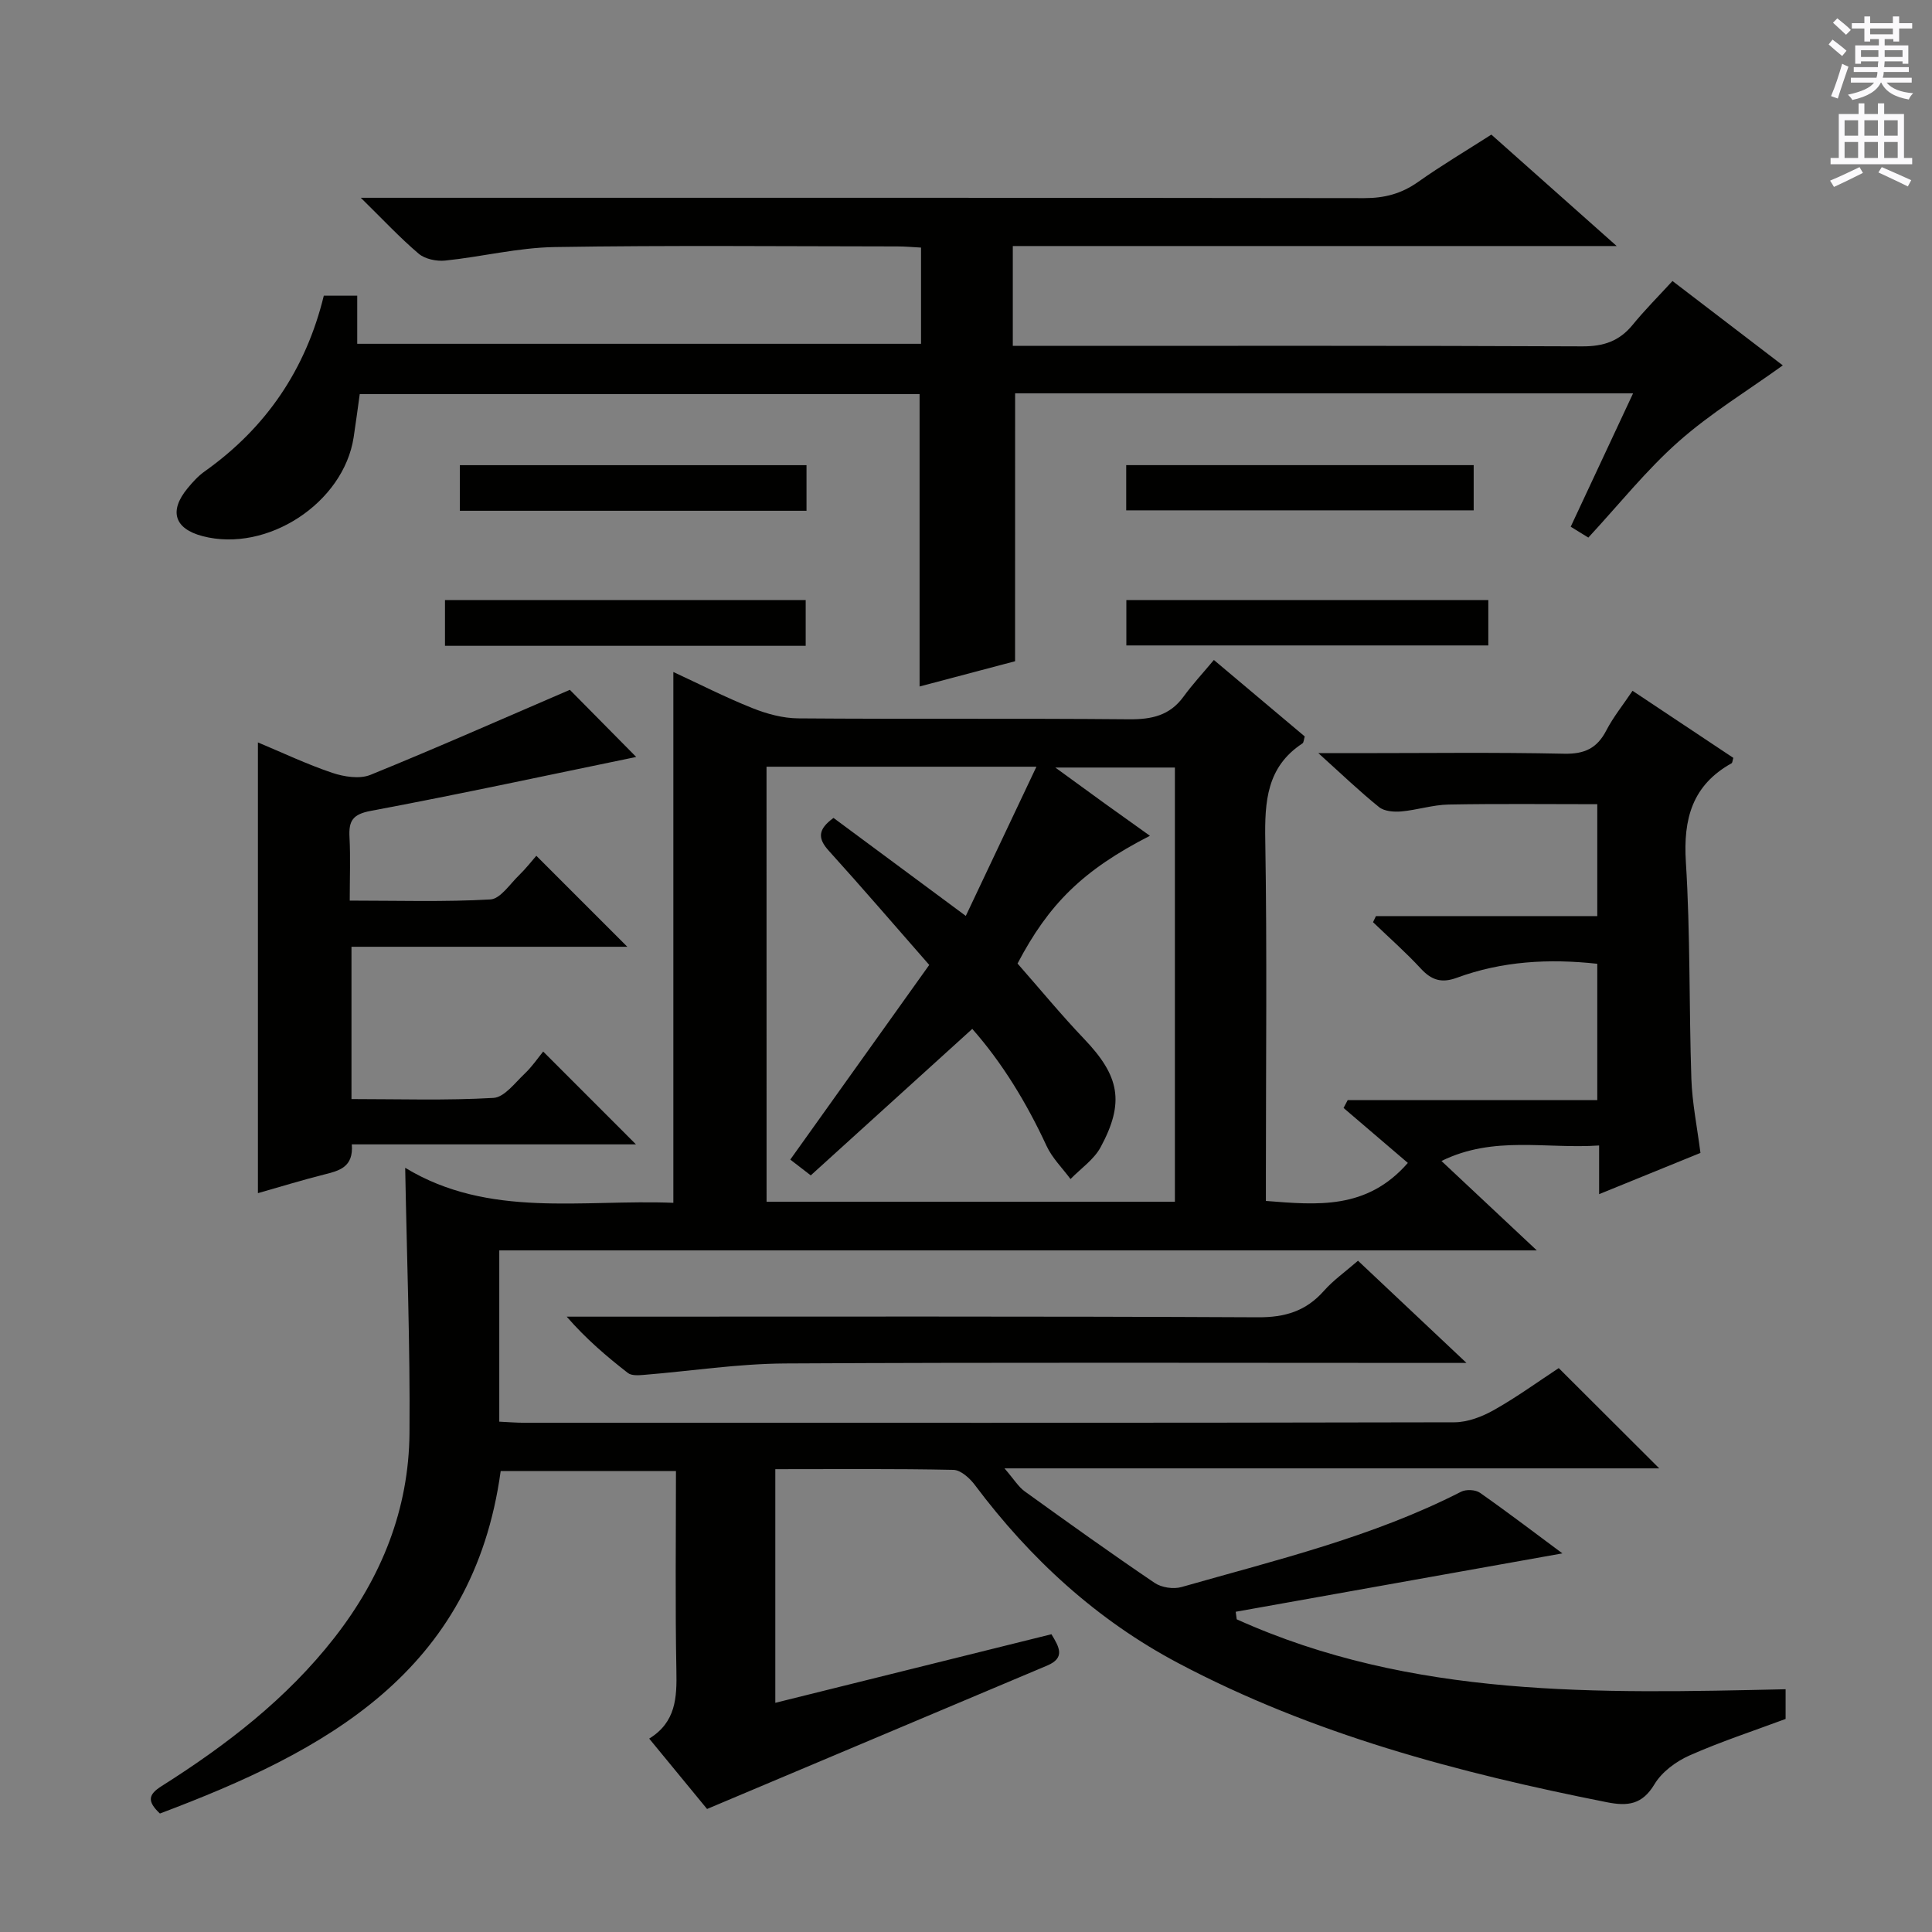 <svg enable-background="new 0 0 400 400" viewBox="0 0 400 400" xmlns="http://www.w3.org/2000/svg"><rect x="0" y="0" width="400" height="400" fill="#808080" stroke="none"/><g fill="#010100"><path d="m298.44 240.37c6.55 6.14 12.69 11.9 19.74 18.51-72.22 0-143.36 0-214.81 0v35.46c1.74.08 3.51.23 5.29.23 64.16.01 128.31.04 192.47-.1 2.76-.01 5.77-1.18 8.23-2.57 4.76-2.69 9.21-5.93 13.36-8.65 6.99 6.97 13.76 13.73 20.81 20.76-44.69 0-89.37 0-135.56 0 1.98 2.29 2.88 3.82 4.2 4.77 8.89 6.41 17.8 12.79 26.88 18.94 1.43.97 3.9 1.34 5.57.86 19.62-5.6 39.54-10.35 57.88-19.73 1.03-.53 2.99-.44 3.92.22 5.97 4.19 11.77 8.62 17.06 12.54-22.35 3.99-45 8.04-67.64 12.09.07.52.14 1.04.21 1.56 36.25 16.36 74.82 15.35 113.64 14.48v6.15c-6.77 2.52-13.5 4.72-19.94 7.58-2.78 1.24-5.69 3.4-7.21 5.94-2.53 4.21-5.49 4.58-9.82 3.73-30.73-6.09-60.87-14.05-88.74-28.79-16.87-8.92-30.68-21.6-42.13-36.88-1.06-1.42-2.93-3.12-4.46-3.15-12.14-.26-24.3-.14-36.87-.14v48.37c19.08-4.74 38.04-9.45 57.17-14.2 1.62 2.68 2.92 4.89-.91 6.5-23.25 9.79-46.5 19.6-70.39 29.68-3.5-4.25-7.58-9.22-11.98-14.57 5.54-3.41 5.74-8.49 5.63-14.03-.26-13.65-.09-27.3-.09-41.36-12.33 0-24.37 0-36.29 0-5.72 41.75-36.4 58.05-70.55 70.9-2.71-2.55-2.4-3.94.34-5.67 13.43-8.49 25.93-18.1 35.81-30.76 9.72-12.46 15.39-26.53 15.52-42.33.15-18.1-.55-36.21-.89-54.93 17.34 10.53 36.69 6.49 55.52 7.25 0-36.82 0-73.07 0-109.9 5.38 2.49 10.76 5.24 16.35 7.47 2.99 1.2 6.33 2.11 9.52 2.13 22.83.18 45.66-.02 68.49.19 4.68.04 8.41-.77 11.26-4.68 1.85-2.54 4-4.86 6.29-7.6 6.89 5.8 12.84 10.81 18.81 15.83-.18.58-.18 1.26-.49 1.46-7.38 4.85-7.81 12.01-7.68 20.01.38 22.99.13 45.99.13 68.99v5.71c10.65.84 20.9 1.86 29.39-7.87-4.3-3.67-8.81-7.53-13.31-11.38.29-.54.57-1.09.86-1.63h51.67c0-9.83 0-18.9 0-28.22-10.07-1.1-19.75-.54-29.09 2.9-3.16 1.16-5.24.49-7.45-1.91-3.11-3.37-6.58-6.42-9.89-9.6.2-.42.4-.84.6-1.26h45.83c0-8.09 0-15.51 0-23.17-10.28 0-20.53-.12-30.77.07-3.28.06-6.53 1.14-9.82 1.43-1.52.13-3.5-.02-4.59-.9-3.99-3.21-7.69-6.77-12.57-11.17h7.9c14.33 0 28.67-.19 42.99.12 4.23.09 6.82-1.13 8.73-4.82 1.43-2.76 3.43-5.23 5.43-8.21 7.2 4.79 14.06 9.36 20.87 13.89-.18.59-.19 1.02-.37 1.12-8.12 4.53-10.02 11.47-9.46 20.43.94 14.94.64 29.95 1.14 44.92.17 4.95 1.18 9.86 1.88 15.32-6.71 2.73-13.55 5.52-20.98 8.54 0-3.51 0-6.41 0-10.08-11.02.75-21.82-2.11-32.64 3.21zm-139.73 8.44h84.54c0-30.07 0-59.94 0-89.9-8.1 0-15.86 0-24.76 0 4.07 2.96 7.14 5.21 10.22 7.43 3 2.16 6.01 4.3 9.37 6.7-13.95 7.14-20.96 14.17-27.41 26.45 4.78 5.44 9.11 10.71 13.81 15.63 7.29 7.64 8.43 13.07 3.39 22.4-1.39 2.57-4.11 4.41-6.23 6.59-1.68-2.27-3.79-4.34-4.96-6.86-4.13-8.91-9.16-17.18-15.38-24.23-11.4 10.34-22.44 20.35-33.44 30.33-1.84-1.42-2.97-2.29-4.24-3.27 9.73-13.64 19.26-26.99 28.77-40.3-7.16-8.17-13.87-15.99-20.79-23.63-2.33-2.57-2.3-4.43.97-6.81 8.88 6.58 17.8 13.18 27.39 20.29 4.91-10.37 9.65-20.39 14.62-30.89-19.41 0-37.49 0-55.88 0 .01 30.07.01 59.81.01 90.07z"/><path d="m210.16 136.9c-6.32 1.67-13.02 3.44-19.77 5.23 0-20.28 0-40.2 0-60.53-38.43 0-77.13 0-115.91 0-.43 3.07-.81 6.01-1.26 8.93-2.08 13.61-17.91 23.97-31.28 20.47-5.82-1.52-7-5.19-3.11-9.9 1.05-1.28 2.2-2.55 3.54-3.5 12.75-9.04 20.96-21.16 24.67-36.38h6.92v9.96h116.73c0-6.63 0-13.06 0-19.92-1.68-.09-3.28-.24-4.88-.24-23.66-.02-47.33-.25-70.98.13-7.57.12-15.09 2.02-22.67 2.8-1.78.18-4.15-.31-5.46-1.41-3.87-3.28-7.35-7.03-12-11.59h6.79c66.99 0 133.98-.03 200.96.07 4.2.01 7.7-.92 11.12-3.33 4.86-3.44 10-6.49 15.2-9.82 8.41 7.48 16.69 14.84 25.95 23.07-42.41 0-83.59 0-125.03 0v20.67h5.94c37.33 0 74.65-.07 111.98.1 4.38.02 7.64-1.07 10.4-4.44 2.52-3.09 5.35-5.92 8.26-9.09 8.33 6.37 16.05 12.28 22.84 17.47-7.28 5.24-14.96 9.91-21.58 15.77-6.68 5.91-12.32 13.01-18.68 19.88-.97-.6-2.17-1.34-3.65-2.25 4.32-9.24 8.5-18.19 12.91-27.61-43.17 0-85.57 0-127.94 0-.01 18.4-.01 36.63-.01 55.46z"/><path d="m117.98 142.82c4.39 4.44 9.14 9.25 13.74 13.9-18.02 3.71-36.43 7.69-54.94 11.16-3.8.71-4.6 2.09-4.42 5.46.22 4.13.05 8.28.05 13.12 9.98 0 19.57.3 29.12-.24 2.07-.12 4.04-3.19 5.94-5.02 1.42-1.38 2.65-2.97 3.57-4.02l18.84 18.84c-18.45 0-37.61 0-57.11 0v31.53c9.89 0 19.67.32 29.4-.24 2.25-.13 4.45-3.12 6.46-5.02 1.56-1.48 2.79-3.31 3.83-4.58 6.77 6.77 12.95 12.95 19.21 19.22-19.16 0-38.81 0-58.83 0 .38 4.74-2.61 5.46-5.76 6.25-4.49 1.13-8.93 2.5-13.68 3.85 0-31.07 0-61.85 0-93.32 5.14 2.15 10.17 4.54 15.4 6.3 2.44.82 5.66 1.32 7.89.42 13.82-5.62 27.47-11.67 41.29-17.61z"/><path d="m281.16 261.02c7.49 7.05 14.48 13.64 22.46 21.16-2.77 0-4.48 0-6.2 0-44.97 0-89.95-.14-134.92.11-9.75.06-19.5 1.58-29.25 2.37-1.08.09-2.5.18-3.24-.39-4.4-3.42-8.64-7.03-12.68-11.67h5.71c45.81 0 91.61-.1 137.42.13 5.63.03 9.93-1.29 13.63-5.46 1.95-2.21 4.43-3.95 7.07-6.25z"/><path d="m92.13 133.71c0-3.3 0-6.24 0-9.48h74.68v9.48c-24.76 0-49.48 0-74.68 0z"/><path d="m233.2 133.63c0-3.24 0-6.17 0-9.4h74.94v9.4c-24.85 0-49.67 0-74.94 0z"/><path d="m166.98 96.31v9.44c-23.92 0-47.65 0-71.77 0 0-3.02 0-6.07 0-9.44z"/><path d="m233.17 105.66c0-3.19 0-6.12 0-9.36h71.94v9.36c-23.8 0-47.61 0-71.94 0z"/></g><path d="m378.6 9.2.8-1c.9.7 1.9 1.4 2.9 2.3l-.9 1.1c-1.1-.9-2-1.7-2.8-2.4zm.5 10.7c.9-2.1 1.6-4.3 2.3-6.7.4.2.8.4 1.3.6-.7 2.1-1.5 4.3-2.2 6.6zm.4-15.2.9-.9c1 .8 2 1.6 2.8 2.4l-1 1c-1-.9-1.9-1.8-2.7-2.5zm12.5-1.3h1.2v1.4h2.7v1.1h-2.7v2.7h-1.2v-.5h-1.8v1.3h4.9v3.8h-1.2v-.5h-3.7c0 .4-.1.9-.1 1.2h5.1v1h-5.2c0 .5-.1.9-.2 1.2h6v1h-5.2c1.1 1.3 2.9 2 5.5 2.2-.4.4-.7.8-.9 1.3-2.9-.5-4.8-1.6-5.7-3.5h-.1c-.8 1.7-2.7 2.9-5.9 3.6-.2-.4-.6-.8-.9-1.1 2.8-.6 4.6-1.4 5.4-2.5h-4.8v-1h5.3c.1-.3.2-.7.2-1.2h-4.9v-1h5c0-.4 0-.8.1-1.2h-3.6v.5h-1.2v-3.8h4.9v-1.3h-1.8v.5h-1.2v-2.7h-2.6v-1.1h2.6v-1.4h1.2v1.4h4.7v-1.4zm-6.7 8.4h3.6c0-.4 0-.9 0-1.4h-3.6zm1.9-4.7h4.7v-1.2h-4.7zm6.7 3.3h-3.7v1.4h3.7z" fill="#fbfafc"/><path d="m384.7 21.4h1.3v2.2h2.8v-2.2h1.3v2.2h4.1v9.1h1.7v1.3h-16.9v-1.3h1.7v-9.1h4.1v-2.2zm.3 13.2.7 1.2c-1.8.9-3.8 1.9-6 2.9-.2-.4-.5-.8-.8-1.3 2.4-1 4.4-2 6.1-2.8zm-3.1-6.5h2.8v-3.2h-2.8zm0 4.6h2.8v-3.3h-2.8zm4.1-4.6h2.8v-3.2h-2.8zm0 4.6h2.8v-3.3h-2.8zm3.6 1.9c2.1.9 4.1 1.8 6.1 2.7l-.7 1.3c-2.2-1.1-4.2-2-6.1-2.9zm3.3-9.7h-2.8v3.2h2.8zm-2.8 7.8h2.8v-3.3h-2.8z" fill="#fbfafc"/></svg>
